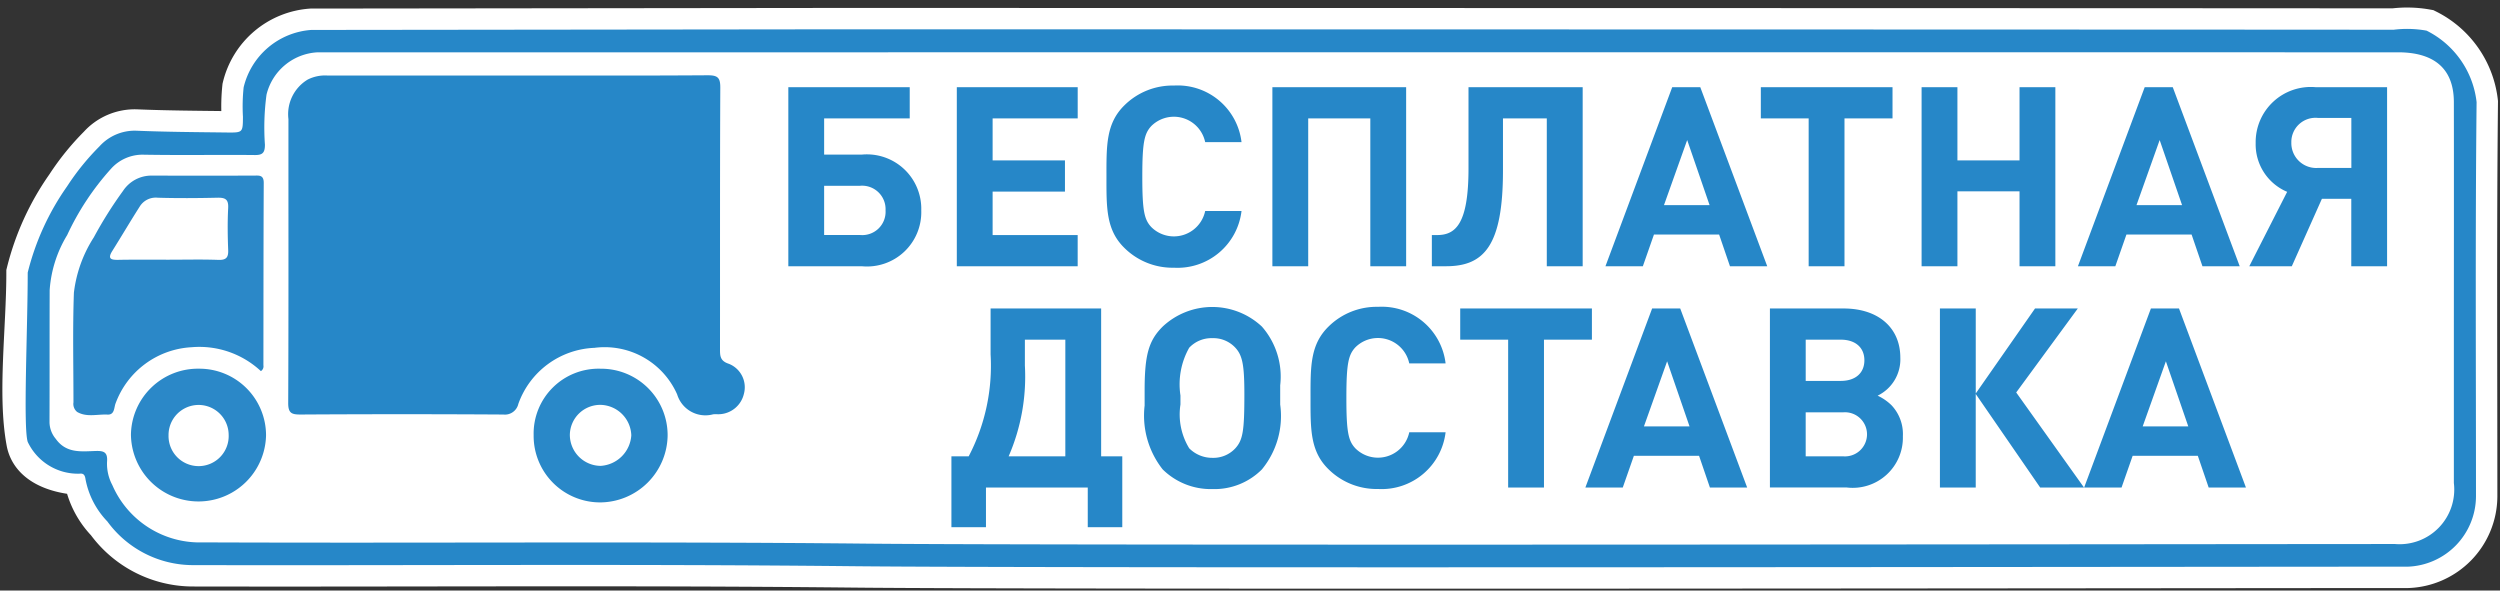 <svg xmlns="http://www.w3.org/2000/svg" id="Layer_1" width="127" height="30" data-name="Layer 1"><rect width="100%" height="100%" fill="#333333" stroke="none"/><defs><style>.cls-3{fill:#2687c8}.cls-4{fill:#2b88c8}</style></defs><path fill="#2687c8" stroke="#fff" stroke-miterlimit="10" stroke-width="2.172" d="M1.408 22.447c-.451-2.415 0-5.73 0-8.6a13.07 13.07 0 012-4.38 12.535 12.535 0 011.64-2.027 2.416 2.416 0 011.879-.8c1.531.063 3.064.072 4.6.091.812.01.81 0 .814-.805a9.282 9.282 0 01.036-1.489 3.812 3.812 0 013.434-2.916l26.055-.031c10.624 0 69.106.008 79.731.021a5.565 5.565 0 011.673.046 4.639 4.639 0 012.541 3.63c-.07 6.739-.03 13.3-.031 20.037a3.593 3.593 0 01-3.465 3.563c-10.362 0-68.583.087-78.943-.023-11.206-.12-22.412-.031-33.618-.056a5.388 5.388 0 01-4.3-2.218 4.212 4.212 0 01-1.109-2.14c-.027-.2-.09-.273-.295-.287-1.261-.085-2.444-.555-2.642-1.616z"/><path fill="#fff" d="M1.392 21.892V13.52a12.578 12.578 0 012-4.266 12.278 12.278 0 011.64-1.979A2.448 2.448 0 016.911 6.5c1.531.061 3.064.07 4.6.089.812.01.81 0 .814-.784a8.808 8.808 0 01.036-1.45 3.785 3.785 0 013.434-2.84l26.055-.03c10.624 0 69.106.008 79.731.02a5.711 5.711 0 011.673.044c.993.3 2 2.111 1.983 3.546-.07 6.564.528 12.942.527 19.507a3.545 3.545 0 01-3.465 3.471c-10.362 0-68.583.085-78.943-.023-11.206-.117-22.412-.03-33.618-.054a5.433 5.433 0 01-4.3-2.161 4.068 4.068 0 01-1.109-2.085c-.027-.2-.093-.317-.295-.28-1.349.242-1.916-.8-2.642-1.578z"/><path d="M1.408 22.447c-.237-.76 0-5.73 0-8.6a13.07 13.07 0 012-4.38 12.535 12.535 0 011.64-2.027 2.416 2.416 0 011.879-.8c1.531.063 3.064.072 4.6.091.812.01.81 0 .814-.805a9.282 9.282 0 01.036-1.489 3.812 3.812 0 013.434-2.916l26.055-.031c10.624 0 69.106.008 79.731.021a5.565 5.565 0 011.673.046 4.639 4.639 0 012.541 3.63c-.07 6.739-.03 13.3-.031 20.037a3.593 3.593 0 01-3.465 3.563c-10.362 0-68.583.087-78.943-.023-11.206-.12-22.412-.031-33.618-.056a5.388 5.388 0 01-4.3-2.218 4.212 4.212 0 01-1.109-2.14c-.027-.2-.091-.315-.295-.287a2.823 2.823 0 01-2.642-1.616zM45.119 2.654v.006H16.094a2.818 2.818 0 00-2.555 2.15 12.486 12.486 0 00-.081 2.539c0 .408-.115.531-.513.527-1.878-.018-3.757.016-5.635-.017a2.147 2.147 0 00-1.666.71 13.5 13.5 0 00-2.231 3.372 6.178 6.178 0 00-.89 2.8c-.008 2.24 0 4.479-.008 6.719a1.344 1.344 0 00.318.834c.537.751 1.3.637 2.041.616.392-.011.6.057.565.529a2.3 2.3 0 00.266 1.2 4.837 4.837 0 004.6 2.914c11.249.046 22.5-.052 33.746.064 9.916.1 67.693.024 77.61.019a2.776 2.776 0 002.995-3.1v-6.967c0-4 .007-8.376 0-12.378 0-1.794-1.105-2.534-2.837-2.534z" class="cls-3"/><path d="M26.252 3.836c3.232 0 6.465.011 9.7-.012.5 0 .641.113.639.625-.021 4.424-.011 8.849-.015 13.273 0 .353 0 .613.449.759a1.282 1.282 0 01.762 1.539 1.338 1.338 0 01-1.2 1.02c-.12.011-.243-.006-.363.008a1.5 1.5 0 01-1.824-1.011 4.024 4.024 0 00-4.2-2.367 4.287 4.287 0 00-3.868 2.846.7.7 0 01-.763.542q-5.152-.032-10.3 0c-.436 0-.63-.055-.628-.58.022-4.808.009-9.616.012-14.425a2.052 2.052 0 01.975-2.009 1.95 1.95 0 01.99-.208q4.816.005 9.634 0z" class="cls-3"/><path d="M13.253 18.853a4.584 4.584 0 00-3.519-1.214 4.363 4.363 0 00-3.858 2.841c-.09.213-.041.6-.416.581-.514-.025-1.054.148-1.539-.133a.521.521 0 01-.189-.487c0-1.857-.044-3.716.022-5.571a6.633 6.633 0 011.013-2.815A20.752 20.752 0 016.248 9.7a1.726 1.726 0 011.481-.779q2.574.006 5.148 0c.261 0 .523-.057.521.37-.015 3.088-.013 6.177-.017 9.265a.287.287 0 01-.128.297zm-4.7-5.66c.846 0 1.693-.021 2.538.009.41.015.519-.13.5-.519-.027-.7-.037-1.411 0-2.114.025-.453-.157-.534-.556-.525-1.007.023-2.015.03-3.021 0a.956.956 0 00-.917.451c-.474.743-.92 1.5-1.39 2.25-.256.406-.066.461.3.455.85-.016 1.693-.008 2.543-.007z" class="cls-4"/><path d="M10.14 18.73a3.386 3.386 0 013.375 3.389 3.432 3.432 0 01-6.863-.047 3.405 3.405 0 013.488-3.342zm1.476 3.352a1.527 1.527 0 10-3.054.033 1.528 1.528 0 103.054-.033z" class="cls-4"/><path fill="#2988c8" d="M30.515 18.731a3.376 3.376 0 013.4 3.414 3.448 3.448 0 01-3.406 3.377 3.379 3.379 0 01-3.4-3.414 3.3 3.3 0 013.406-3.377zM28.948 22.1a1.578 1.578 0 001.566 1.566 1.661 1.661 0 001.556-1.55 1.6 1.6 0 00-1.531-1.548 1.543 1.543 0 00-1.591 1.532z"/><path d="M43.778 13.525h-3.731V4.431h6.167v1.584h-4.348v1.839h1.912A2.764 2.764 0 0146.8 10.69a2.757 2.757 0 01-3.022 2.835zm-.092-4.087h-1.82v2.5h1.82a1.185 1.185 0 001.3-1.251 1.192 1.192 0 00-1.3-1.249zM48.606 13.525V4.431h6.141v1.584h-4.322v2.133H54.1v1.584h-3.675v2.209h4.321v1.584zM59.639 13.6a3.477 3.477 0 01-2.514-1c-.943-.919-.917-2.056-.917-3.627s-.026-2.707.917-3.627a3.477 3.477 0 012.514-1 3.263 3.263 0 013.43 2.873h-1.846a1.626 1.626 0 00-2.736-.817c-.354.384-.458.817-.458 2.567s.1 2.185.458 2.567a1.625 1.625 0 002.736-.817h1.846a3.271 3.271 0 01-3.43 2.881zM69.612 13.525v-7.51h-3.155v7.51h-1.82V4.431h6.795v9.094zM78.577 13.525v-7.51h-2.226v2.644c0 3.819-.956 4.866-2.893 4.866h-.72v-1.584H73c.93 0 1.6-.536 1.6-3.384V4.431h5.8v9.094zM87.882 13.525l-.55-1.609H84.02l-.563 1.609h-1.9l3.391-9.094h1.427l3.4 9.094zm-2.173-6.411l-1.179 3.307h2.317zM93.7 6.015v7.51h-1.82v-7.51h-2.43V4.431h6.69v1.584zM102.592 13.525V9.719h-3.155v3.806h-1.82V4.431h1.82v3.717h3.155V4.431h1.82v9.094zM111.884 13.525l-.55-1.609h-3.312l-.563 1.609h-1.9l3.391-9.094h1.427l3.4 9.094zm-2.173-6.411l-1.178 3.308h2.317zM116.424 13.525h-2.16l1.924-3.78a2.616 2.616 0 01-1.6-2.478 2.8 2.8 0 013.063-2.836h3.613v9.094h-1.819V10.1h-1.493zm3.024-7.535h-1.7a1.228 1.228 0 00-1.348 1.252 1.264 1.264 0 001.349 1.289h1.7zM55.258 26.783v-2.018h-5.171v2.018h-1.755v-3.6h.877A9.93 9.93 0 0050.322 18v-2.329h5.616v7.51h1.074v3.6zm-1.139-9.527h-2.055v1.315a10.162 10.162 0 01-.825 4.61h2.88zM65.034 20.55a4.272 4.272 0 01-.929 3.295 3.4 3.4 0 01-2.514 1 3.478 3.478 0 01-2.527-1 4.414 4.414 0 01-.917-3.243v-.754c0-1.813.2-2.542.917-3.257a3.686 3.686 0 015.041 0 3.858 3.858 0 01.929 2.988zm-2.278-2.886a1.521 1.521 0 00-1.165-.485 1.551 1.551 0 00-1.179.485 3.78 3.78 0 00-.445 2.426v.46a3.293 3.293 0 00.445 2.223 1.641 1.641 0 001.179.485 1.521 1.521 0 001.165-.485c.38-.422.458-.869.458-2.721 0-1.494-.091-1.992-.458-2.388zM70.006 24.841a3.477 3.477 0 01-2.514-1c-.943-.919-.917-2.056-.917-3.627s-.026-2.707.917-3.627a3.477 3.477 0 012.514-1 3.263 3.263 0 013.43 2.873H71.59a1.626 1.626 0 00-2.736-.817c-.354.384-.458.817-.458 2.567s.1 2.185.458 2.567a1.625 1.625 0 002.736-.817h1.846a3.271 3.271 0 01-3.43 2.881zM78.434 17.255v7.51h-1.82v-7.51h-2.435v-1.584h6.69v1.584zM86.863 24.765l-.55-1.609H83l-.563 1.609h-1.9l3.391-9.094h1.427l3.4 9.094zm-2.173-6.411l-1.178 3.308h2.317zM96.09 20.588a2.133 2.133 0 01.576 1.571 2.548 2.548 0 01-2.854 2.605h-3.9v-9.093h3.745c1.754 0 2.88.971 2.88 2.5a2.051 2.051 0 01-1.154 1.929 2.543 2.543 0 01.707.488zm-2.579-1.238c.746 0 1.2-.4 1.2-1.048s-.458-1.047-1.2-1.047H91.73v2.095zm.118 3.831a1.121 1.121 0 100-2.234h-1.9v2.234zM98.548 24.765v-9.094h1.82v4.317l3.011-4.317h2.173l-3.129 4.266 3.443 4.828h-2.226l-3.273-4.751v4.751zM112.2 24.765l-.55-1.609h-3.312l-.563 1.609h-1.9l3.391-9.094h1.427l3.4 9.094zm-2.173-6.411l-1.179 3.308h2.317z" class="cls-3"/></svg>
